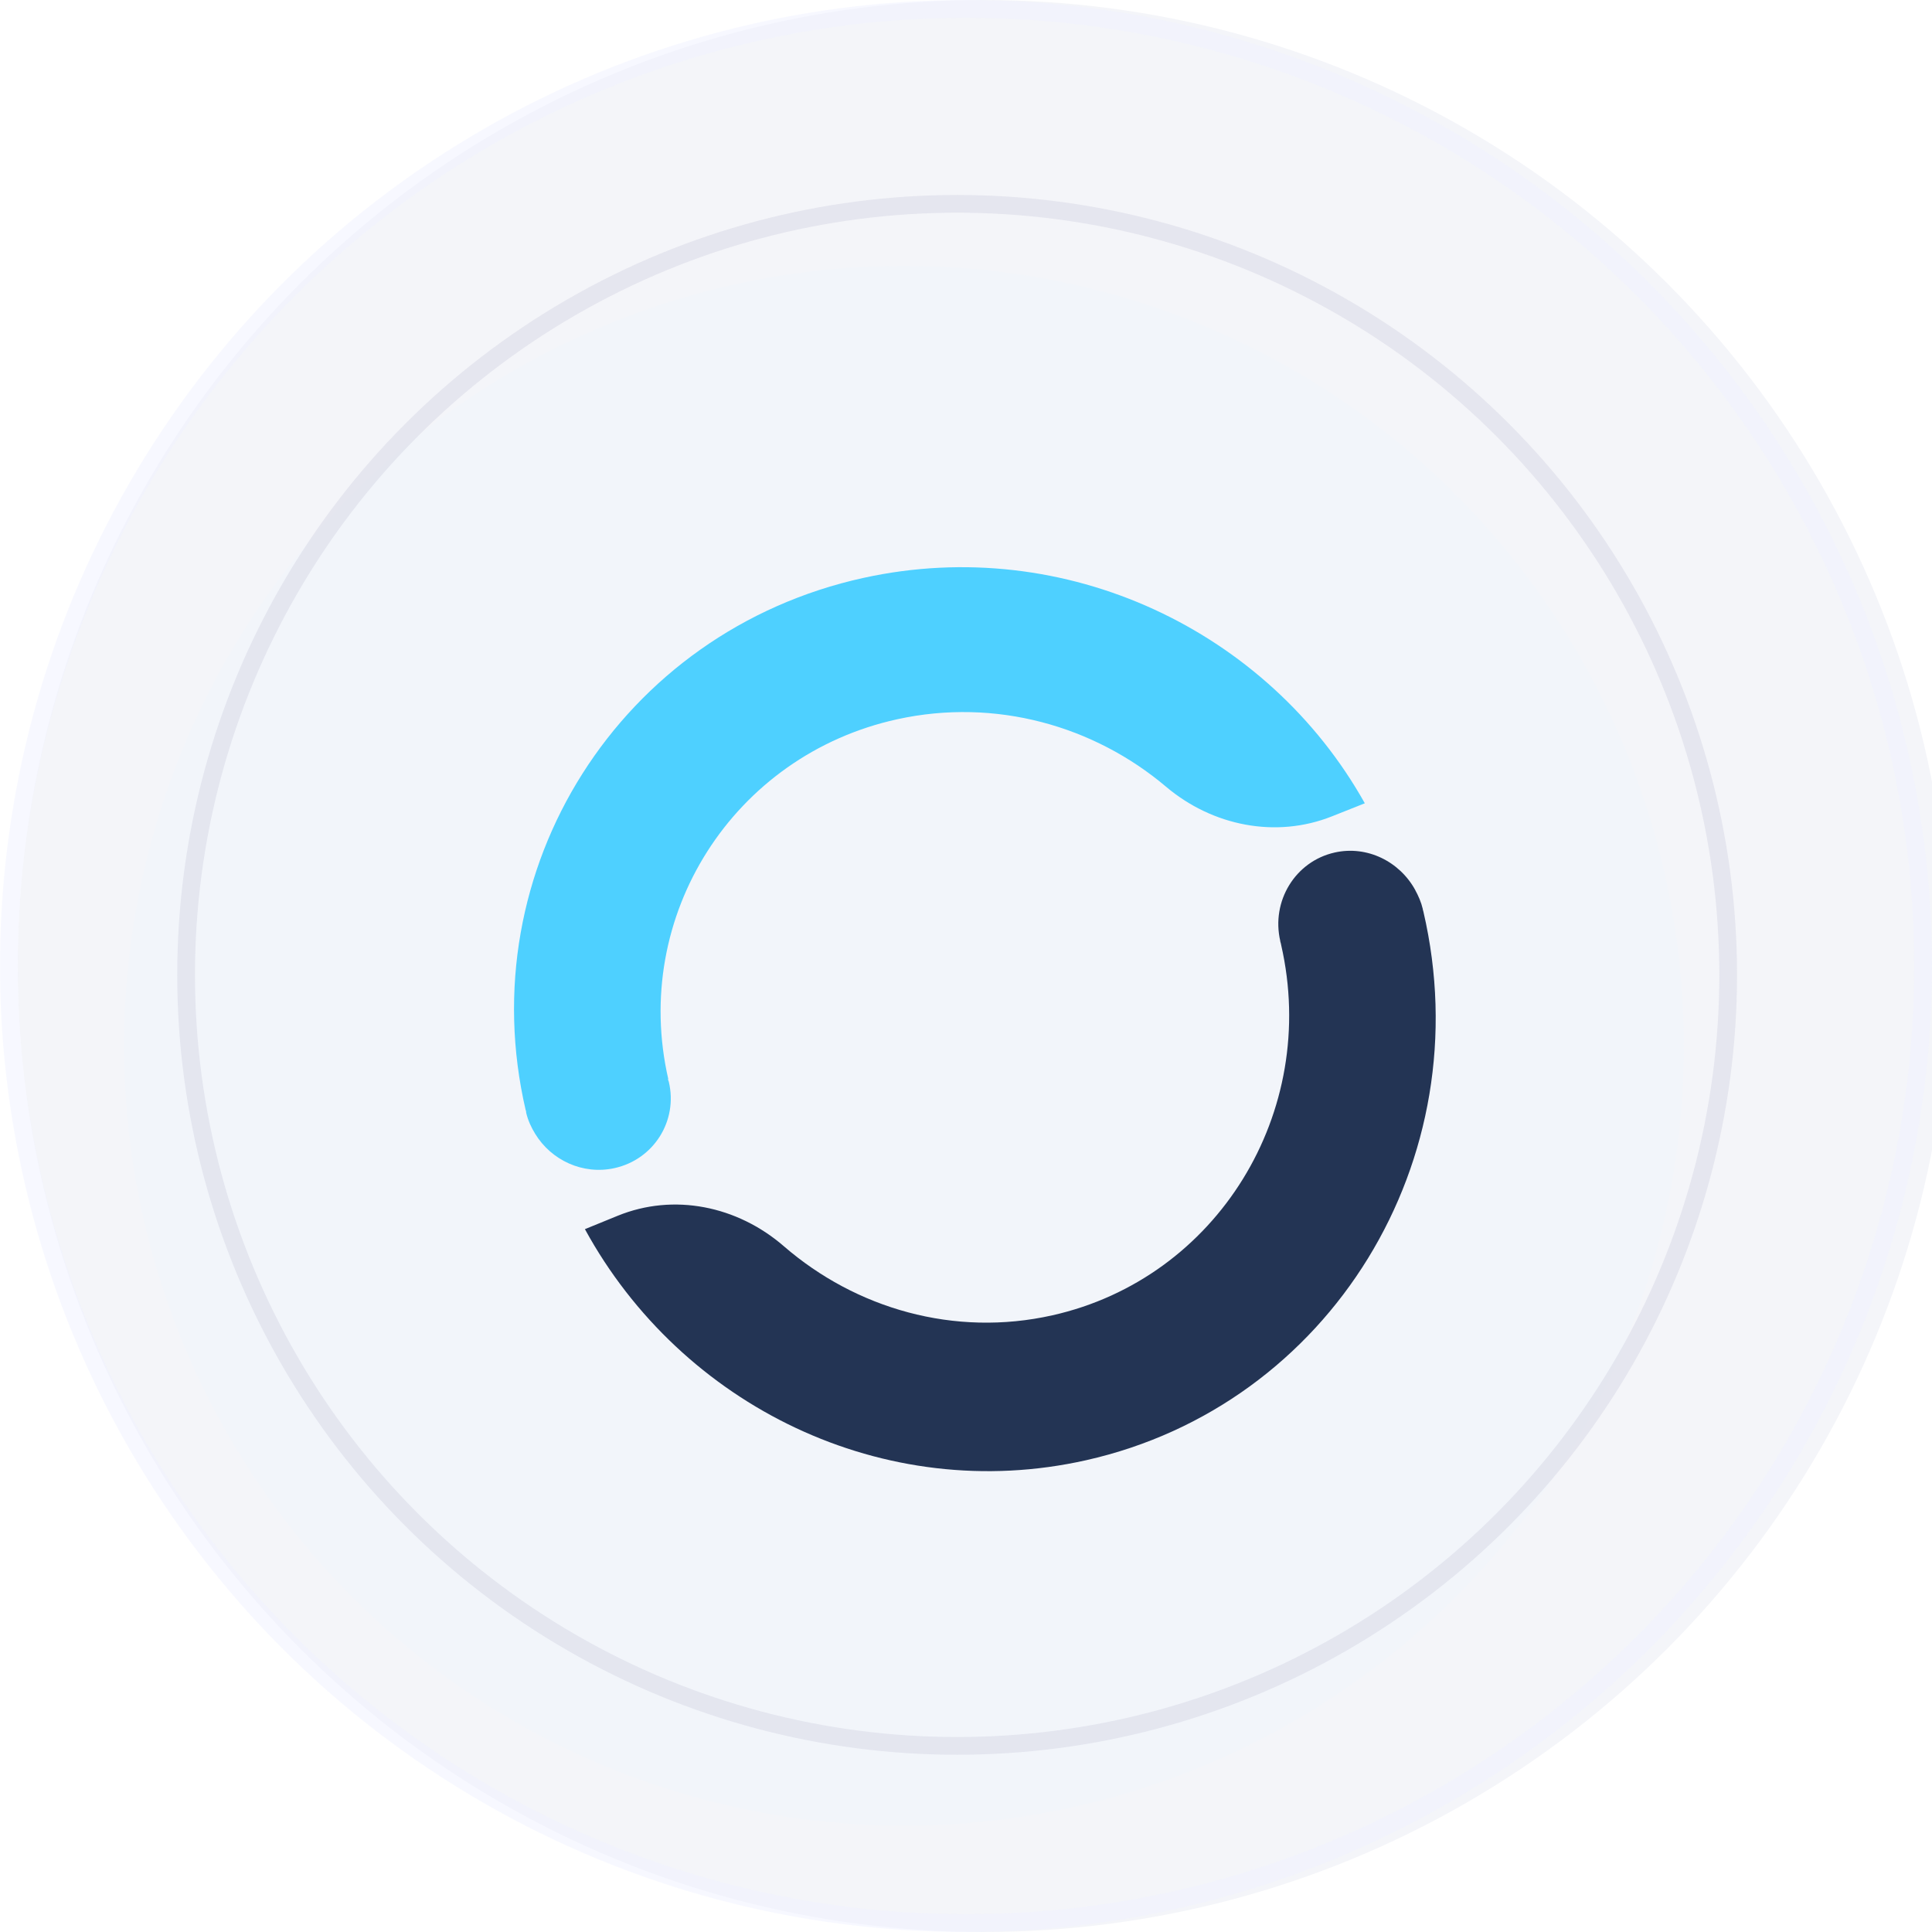 <svg width="109" height="109" viewBox="0 0 109 109" fill="none" xmlns="http://www.w3.org/2000/svg">
<g filter="url(#filter0_ii_1376_1706)">
<circle cx="54.5" cy="54.5" r="54.5" fill="#F4F5F9"/>
</g>
<circle cx="54.5" cy="54.5" r="54" stroke="#F1F2FF" stroke-opacity="0.5"/>
<g filter="url(#filter1_ii_1376_1706)">
<circle cx="54" cy="55" r="44" fill="#F2F5FA"/>
</g>
<circle cx="54" cy="55" r="43.5" stroke="#BEBFD3" stroke-opacity="0.27"/>
<g filter="url(#filter2_d_1376_1706)">
<g filter="url(#filter3_i_1376_1706)">
<path d="M48.723 29.602C35.003 32.61 26.496 46.039 29.661 59.647H29.671C29.68 59.694 29.68 59.745 29.69 59.795C29.793 60.223 29.973 60.607 30.192 60.965C31.097 62.454 32.877 63.297 34.665 62.904C36.883 62.419 38.258 60.232 37.733 58.033C37.727 58.011 37.72 57.989 37.711 57.97C37.701 57.945 37.691 57.917 37.682 57.888L37.704 57.882C35.595 48.694 41.359 39.608 50.626 37.578C56.17 36.364 61.725 37.953 65.782 41.382C68.403 43.6 71.987 44.315 75.148 43.056L77 42.32C71.562 32.597 60.134 27.101 48.723 29.602Z" fill="#4ED0FF"/>
</g>
<g filter="url(#filter4_i_1376_1706)">
<path d="M78.849 47.22C77.973 45.611 76.138 44.685 74.299 45.098C72.081 45.595 70.707 47.836 71.231 50.091H71.225C71.238 50.142 71.257 50.191 71.267 50.242C71.273 50.265 71.273 50.288 71.28 50.31C73.44 59.754 67.667 69.12 58.376 71.207C52.833 72.452 47.279 70.823 43.22 67.307C40.596 65.034 37.013 64.302 33.851 65.591L32 66.346C37.441 76.313 48.87 81.947 60.276 79.383C74.045 76.29 82.564 62.434 79.306 48.433C79.296 48.391 79.286 48.352 79.273 48.314C79.273 48.304 79.273 48.291 79.27 48.281C79.18 47.898 79.026 47.549 78.845 47.217L78.849 47.22Z" fill="#233454"/>
</g>
</g>
<defs>
<filter id="filter0_ii_1376_1706" x="0" y="-1.3" width="110" height="112.3" filterUnits="userSpaceOnUse" color-interpolation-filters="sRGB">
<feFlood flood-opacity="0" result="BackgroundImageFix"/>
<feBlend mode="normal" in="SourceGraphic" in2="BackgroundImageFix" result="shape"/>
<feColorMatrix in="SourceAlpha" type="matrix" values="0 0 0 0 0 0 0 0 0 0 0 0 0 0 0 0 0 0 127 0" result="hardAlpha"/>
<feOffset dx="1" dy="-2"/>
<feGaussianBlur stdDeviation="0.65"/>
<feComposite in2="hardAlpha" operator="arithmetic" k2="-1" k3="1"/>
<feColorMatrix type="matrix" values="0 0 0 0 0.859 0 0 0 0 0.871 0 0 0 0 0.922 0 0 0 1 0"/>
<feBlend mode="normal" in2="shape" result="effect1_innerShadow_1376_1706"/>
<feColorMatrix in="SourceAlpha" type="matrix" values="0 0 0 0 0 0 0 0 0 0 0 0 0 0 0 0 0 0 127 0" result="hardAlpha"/>
<feOffset dy="2"/>
<feGaussianBlur stdDeviation="1.45"/>
<feComposite in2="hardAlpha" operator="arithmetic" k2="-1" k3="1"/>
<feColorMatrix type="matrix" values="0 0 0 0 0.851 0 0 0 0 0.859 0 0 0 0 0.914 0 0 0 1 0"/>
<feBlend mode="normal" in2="effect1_innerShadow_1376_1706" result="effect2_innerShadow_1376_1706"/>
</filter>
<filter id="filter1_ii_1376_1706" x="8" y="10" width="90" height="94" filterUnits="userSpaceOnUse" color-interpolation-filters="sRGB">
<feFlood flood-opacity="0" result="BackgroundImageFix"/>
<feBlend mode="normal" in="SourceGraphic" in2="BackgroundImageFix" result="shape"/>
<feColorMatrix in="SourceAlpha" type="matrix" values="0 0 0 0 0 0 0 0 0 0 0 0 0 0 0 0 0 0 127 0" result="hardAlpha"/>
<feOffset dx="-1" dy="5"/>
<feGaussianBlur stdDeviation="5.8"/>
<feComposite in2="hardAlpha" operator="arithmetic" k2="-1" k3="1"/>
<feColorMatrix type="matrix" values="0 0 0 0 0.7 0 0 0 0 0.7 0 0 0 0 0.811 0 0 0 1 0"/>
<feBlend mode="normal" in2="shape" result="effect1_innerShadow_1376_1706"/>
<feColorMatrix in="SourceAlpha" type="matrix" values="0 0 0 0 0 0 0 0 0 0 0 0 0 0 0 0 0 0 127 0" result="hardAlpha"/>
<feOffset dx="-2" dy="-1"/>
<feGaussianBlur stdDeviation="1.4"/>
<feComposite in2="hardAlpha" operator="arithmetic" k2="-1" k3="1"/>
<feColorMatrix type="matrix" values="0 0 0 0 0.647 0 0 0 0 0.667 0 0 0 0 0.765 0 0 0 0.34 0"/>
<feBlend mode="normal" in2="effect1_innerShadow_1376_1706" result="effect2_innerShadow_1376_1706"/>
</filter>
<filter id="filter2_d_1376_1706" x="25" y="29" width="59" height="59" filterUnits="userSpaceOnUse" color-interpolation-filters="sRGB">
<feFlood flood-opacity="0" result="BackgroundImageFix"/>
<feColorMatrix in="SourceAlpha" type="matrix" values="0 0 0 0 0 0 0 0 0 0 0 0 0 0 0 0 0 0 127 0" result="hardAlpha"/>
<feOffset dy="4"/>
<feGaussianBlur stdDeviation="2"/>
<feComposite in2="hardAlpha" operator="out"/>
<feColorMatrix type="matrix" values="0 0 0 0 0.227 0 0 0 0 0.231 0 0 0 0 0.276 0 0 0 0.25 0"/>
<feBlend mode="normal" in2="BackgroundImageFix" result="effect1_dropShadow_1376_1706"/>
<feBlend mode="normal" in="SourceGraphic" in2="effect1_dropShadow_1376_1706" result="shape"/>
</filter>
<filter id="filter3_i_1376_1706" x="29" y="28" width="48" height="35" filterUnits="userSpaceOnUse" color-interpolation-filters="sRGB">
<feFlood flood-opacity="0" result="BackgroundImageFix"/>
<feBlend mode="normal" in="SourceGraphic" in2="BackgroundImageFix" result="shape"/>
<feColorMatrix in="SourceAlpha" type="matrix" values="0 0 0 0 0 0 0 0 0 0 0 0 0 0 0 0 0 0 127 0" result="hardAlpha"/>
<feOffset dy="-1"/>
<feGaussianBlur stdDeviation="0.65"/>
<feComposite in2="hardAlpha" operator="arithmetic" k2="-1" k3="1"/>
<feColorMatrix type="matrix" values="0 0 0 0 0.141 0 0 0 0 0.19 0 0 0 0 0.736 0 0 0 0.56 0"/>
<feBlend mode="normal" in2="shape" result="effect1_innerShadow_1376_1706"/>
</filter>
<filter id="filter4_i_1376_1706" x="32" y="44" width="49" height="36" filterUnits="userSpaceOnUse" color-interpolation-filters="sRGB">
<feFlood flood-opacity="0" result="BackgroundImageFix"/>
<feBlend mode="normal" in="SourceGraphic" in2="BackgroundImageFix" result="shape"/>
<feColorMatrix in="SourceAlpha" type="matrix" values="0 0 0 0 0 0 0 0 0 0 0 0 0 0 0 0 0 0 127 0" result="hardAlpha"/>
<feOffset dx="1" dy="-1"/>
<feGaussianBlur stdDeviation="1.25"/>
<feComposite in2="hardAlpha" operator="arithmetic" k2="-1" k3="1"/>
<feColorMatrix type="matrix" values="0 0 0 0 0.043 0 0 0 0 0.038 0 0 0 0 0.113 0 0 0 0.49 0"/>
<feBlend mode="normal" in2="shape" result="effect1_innerShadow_1376_1706"/>
</filter>
</defs>
</svg>
